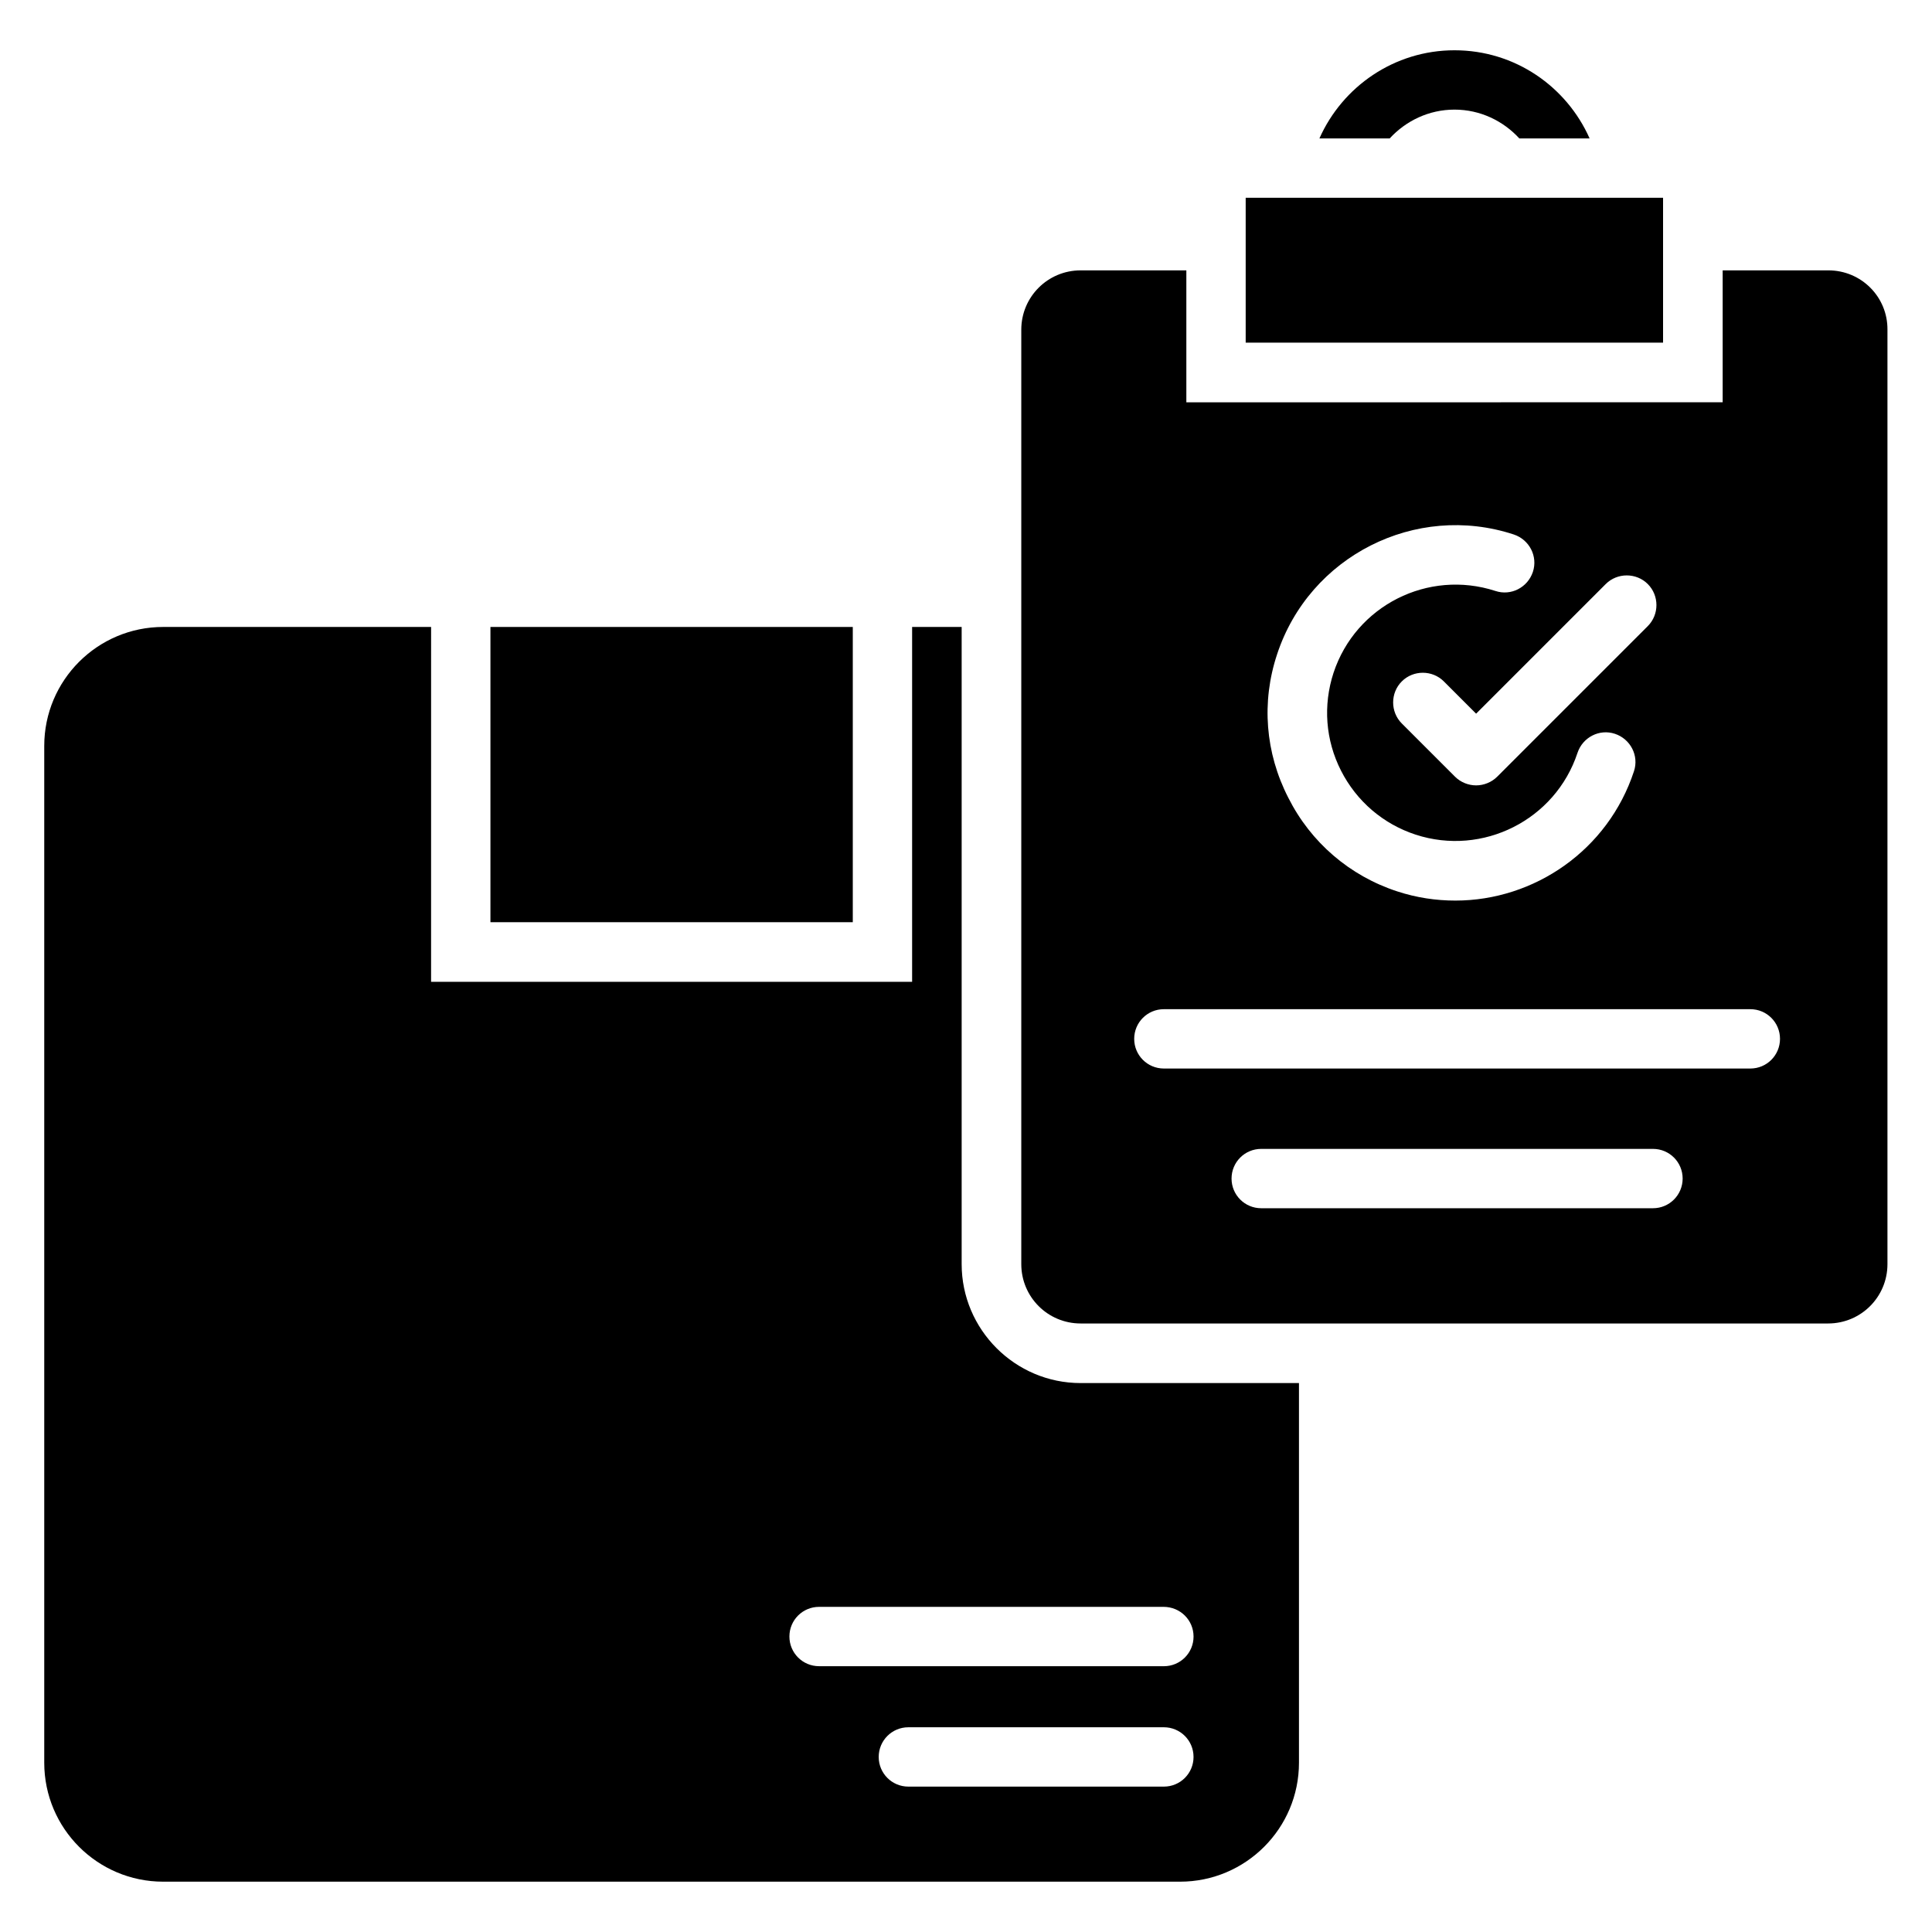<?xml version="1.0" encoding="UTF-8"?>
<!-- Uploaded to: SVG Repo, www.svgrepo.com, Generator: SVG Repo Mixer Tools -->
<svg fill="#000000" width="800px" height="800px" version="1.1" viewBox="144 144 512 512" xmlns="http://www.w3.org/2000/svg">
 <g>
  <path d="m273.97 310.15h96.027v78.242h-96.027z"/>
  <path d="m474.12 196.41h110.61v38.395h-110.61z"/>
  <path d="m529.46 173.05c6.793 0 12.902 2.977 17.176 7.633h18.625c-6.106-13.742-19.77-23.359-35.801-23.359-15.953 0-29.695 9.617-35.801 23.359h18.625c4.277-4.656 10.383-7.633 17.176-7.633z"/>
  <path d="m398.85 479v-168.85h-13.129v94.043h-127.48l0.004-94.043h-70.992c-17.406 0-31.527 14.121-31.527 31.527v269.46c0 17.406 14.121 31.527 31.527 31.527h269.46c17.406 0 31.527-14.121 31.527-31.527v-100.61h-57.863c-17.402 0-31.527-14.199-31.527-31.527zm53.59 138.47h-67.711c-4.352 0-7.863-3.512-7.863-7.863 0-4.352 3.512-7.863 7.863-7.863h67.707c4.352 0 7.863 3.512 7.863 7.863 0.004 4.352-3.508 7.863-7.859 7.863zm7.863-39.77c0 4.352-3.512 7.863-7.863 7.863l-91.375-0.004c-4.352 0-7.863-3.512-7.863-7.863s3.512-7.863 7.863-7.863h91.297c4.43 0.004 7.941 3.516 7.941 7.867z"/>
  <path d="m628.54 215.65h-28.016v34.961l-142.13 0.004v-34.965h-28.016c-8.703 0-15.727 7.023-15.727 15.727v247.63c0 8.703 7.023 15.727 15.727 15.727h198.09c8.703 0 15.727-7.023 15.727-15.727v-247.63c0.074-8.703-6.949-15.727-15.652-15.727zm-47.859 83.129c3.055 3.055 3.055 8.09 0 11.145l-39.922 39.922c-1.449 1.449-3.512 2.289-5.574 2.289s-4.121-0.84-5.574-2.289l-14.121-14.121c-3.055-3.055-3.055-8.09 0-11.145 3.055-3.055 8.09-3.055 11.145 0l8.551 8.551 34.352-34.352c3.051-3.051 8.09-3.051 11.145 0zm-98.242 18.625c8.551-26.031 36.719-40.305 62.746-31.754 4.121 1.375 6.414 5.801 5.039 9.922-1.375 4.121-5.801 6.414-9.922 5.039-17.863-5.801-37.023 3.894-42.898 21.68-2.824 8.625-2.137 17.863 1.984 25.953 4.121 8.09 11.145 14.121 19.77 16.945 17.785 5.801 37.023-3.894 42.898-21.68 1.375-4.121 5.801-6.414 9.922-5.039 4.121 1.375 6.414 5.801 5.039 9.922-6.871 20.914-26.41 34.273-47.328 34.273-5.113 0-10.305-0.762-15.418-2.441-12.594-4.121-22.902-12.977-28.855-24.809-6.109-11.902-7.176-25.34-2.977-38.012zm99.617 146.79h-103.82c-4.352 0-7.863-3.512-7.863-7.863 0-4.352 3.512-7.863 7.863-7.863h103.82c4.352 0 7.863 3.512 7.863 7.863-0.004 4.352-3.516 7.863-7.863 7.863zm25.801-37.023h-155.42c-4.352 0-7.863-3.512-7.863-7.863 0-4.352 3.512-7.863 7.863-7.863h155.42c4.352 0 7.863 3.512 7.863 7.863-0.004 4.356-3.512 7.863-7.863 7.863z"/>
 </g>
</svg>